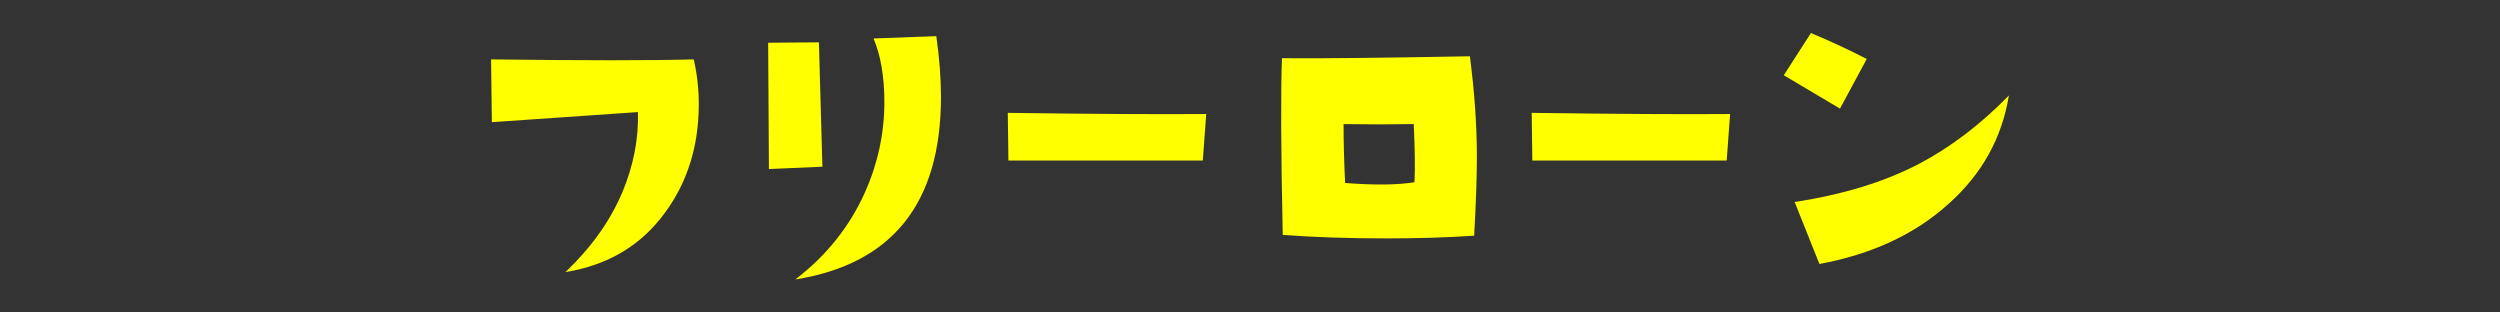 <?xml version="1.0" encoding="utf-8"?>
<!-- Generator: Adobe Illustrator 16.0.0, SVG Export Plug-In . SVG Version: 6.00 Build 0)  -->
<!DOCTYPE svg PUBLIC "-//W3C//DTD SVG 1.1//EN" "http://www.w3.org/Graphics/SVG/1.1/DTD/svg11.dtd">
<svg version="1.1" id="レイヤー_1" xmlns="http://www.w3.org/2000/svg" xmlns:xlink="http://www.w3.org/1999/xlink" x="0px"
	 y="0px" width="400px" height="50px" viewBox="0 0 400 50" enable-background="new 0 0 400 50" xml:space="preserve">
<rect x="0" y="0" width="400" height="50" fill="#333333" stroke="none"/>
<g>
	<path fill="#FFFF00" d="M111.804,16.693c0,6.633-1.798,12.398-5.332,17.234c-3.844,5.332-9.175,8.493-15.996,9.609
		c4.092-3.905,7.192-8.184,9.176-12.957c1.736-4.216,2.542-8.432,2.418-12.647l-23.373,1.612L78.574,9.501
		c14.879,0.186,25.667,0.186,32.424,0C111.556,11.919,111.804,14.275,111.804,16.693z"/>
	<path fill="#FFFF00" d="M123.028,27.046l-0.124-20.21l8.122-0.062l0.558,19.9L123.028,27.046z M150.554,15.515
		c0,16.987-7.75,26.721-23.311,29.2c4.959-3.781,8.679-8.432,11.159-13.949c2.046-4.588,3.1-9.423,3.1-14.444
		c0-3.968-0.558-7.378-1.735-10.168l10.043-0.372C150.306,9.253,150.554,12.477,150.554,15.515z"/>
	<path fill="#FFFF00" d="M192.449,25.683h-31.103l-0.1-7.626c13.741,0.186,24.357,0.248,31.748,0.186L192.449,25.683z"/>
	<path fill="#FFFF00" d="M221.916,38.144c-6.137,0-11.654-0.187-16.676-0.558c-0.311-14.136-0.311-23.56-0.125-28.271
		c6.2,0.062,16.244-0.062,30.068-0.31c0.744,5.765,1.117,11.097,1.117,16.057c0,2.976-0.125,7.191-0.435,12.647
		C231.34,38.02,226.69,38.144,221.916,38.144z M226.195,19.854c-3.844,0.062-7.564,0.062-11.223,0c0,2.542,0.062,5.704,0.248,9.424
		c4.836,0.372,8.494,0.31,11.098-0.124C226.443,26.86,226.381,23.761,226.195,19.854z"/>
	<path fill="#FFFF00" d="M276.273,25.683H245.17l-0.1-7.626c13.742,0.186,24.357,0.248,31.748,0.186L276.273,25.683z"/>
	<path fill="#FFFF00" d="M294.396,17.375l-8.989-5.332l4.34-6.758c3.1,1.302,6.075,2.666,8.928,4.154L294.396,17.375z
		 M311.692,32.688c-5.394,4.836-12.214,7.998-20.583,9.548l-3.967-9.92c7.748-1.178,14.444-3.224,20.086-6.199
		c4.898-2.604,9.672-6.199,14.197-10.85C320.311,22.087,317.086,27.914,311.692,32.688z"/>
</g>
</svg>
